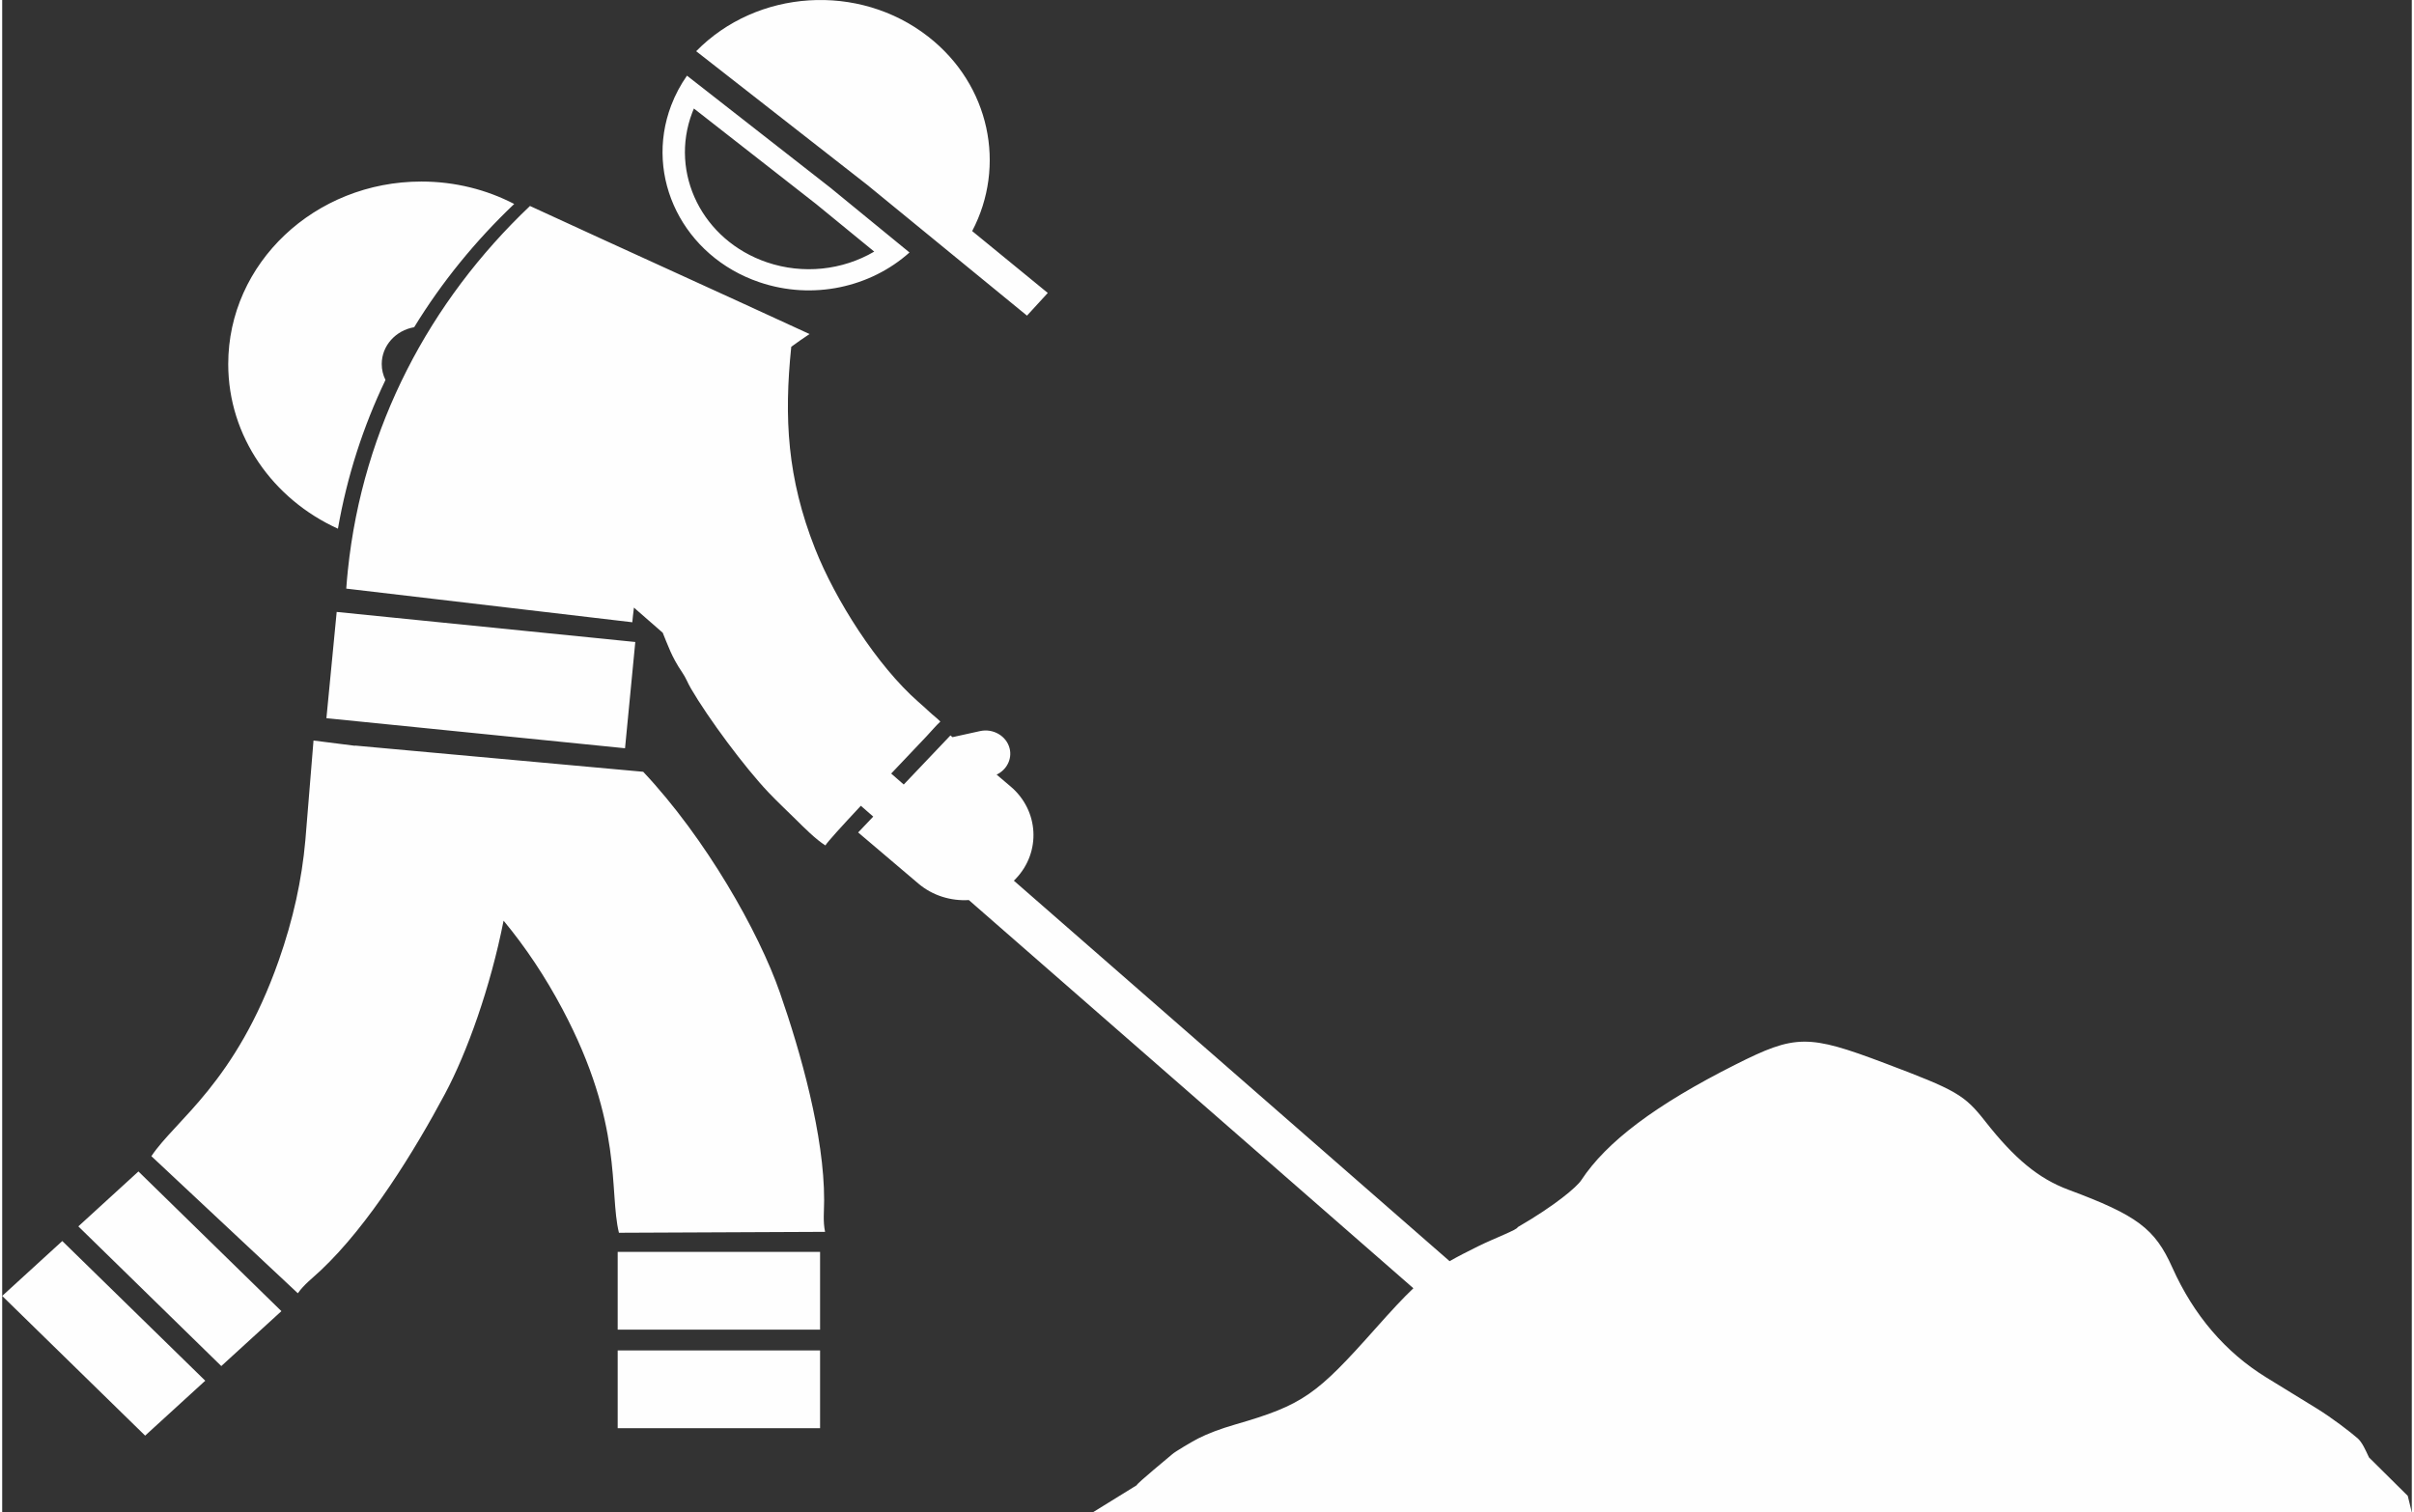 <?xml version="1.0" encoding="UTF-8"?>
<!DOCTYPE svg PUBLIC "-//W3C//DTD SVG 1.1//EN" "http://www.w3.org/Graphics/SVG/1.1/DTD/svg11.dtd">
<!-- Creator: CorelDRAW 2018 (64-Bit) -->
<svg xmlns="http://www.w3.org/2000/svg" xml:space="preserve" width="585611px" height="366889px" version="1.1" style="shape-rendering:geometricPrecision; text-rendering:geometricPrecision; image-rendering:optimizeQuality; fill-rule:evenodd; clip-rule:evenodd"
viewBox="0 0 194989.05 122384.22"
 xmlns:xlink="http://www.w3.org/1999/xlink">
 <rect x="0" y="0" width="194989.05" height="122384.22" fill="#333333" stroke="none"/>
 <defs>
  <style type="text/css">
   <![CDATA[
    .fil0 {fill:#FEFEFE}
   ]]>
  </style>
 </defs>
 <g id="Livello_x0020_1">
  <path class="fil0" d="M40573.36 74510.11c-1065.22,5386.59 -2947.9,10652.95 -4743.43,14014.83 -2433.86,4557.82 -6142.74,10608.56 -10049.33,14281.93 -681.09,639.94 -1346.85,1135.43 -1856.86,1855.25l-11850.51 -11093.56c1927.07,-2915.62 6820.6,-5915.97 10308.37,-15844.25 1164.47,-3315.07 1866.55,-6517.98 2152.22,-9737.02l658.49 -8056.89 3365.92 426.08 -10.49 -18.56 23323.34 2121.55c5059.77,5378.53 9348.06,12949.62 11060.48,17866.55 1689,4848.33 3594.29,11605.18 3580.57,16813.43 -2.42,907.05 -102.49,1702.73 75.85,2552.48l-16681.09 74.24c-819.08,-3349.77 396.23,-8741.21 -4566.7,-18092.5 -1401.72,-2641.24 -2978.56,-5004.08 -4766.83,-7163.56zm31364.9 -11907.8l1016.8 887.68 3778.28 -3974.38 166.24 141.22 2228.07 -490.65c1068.44,-235.63 2146.57,397.85 2395.93,1407.38l0 0c213.04,863.47 -246.94,1733.39 -1053.11,2114.29l1135.42 964.34c2286.17,1939.98 2475.81,5295.4 422.85,7454.88l0 0 -163.81 164.63 35261.81 30794.37c652.85,-376.06 1394.46,-756.14 2307.16,-1206.44 1336.36,-660.11 3196.45,-1344.43 3202.1,-1546.98 3069.75,-1776.16 4787,-3260.2 5141.27,-3796.84 2035.2,-3096.39 5991.83,-6097.55 12492.86,-9367.43 4836.23,-2433.85 5856.26,-2455.64 12055.48,-112.98 5836.89,2204.67 6452.61,2557.32 8156.15,4727.29 2352.35,2997.13 4306.05,4622.39 6719.73,5519.75 5569.77,2071.52 6996.51,3144.8 8408.73,6299.29 1733.39,3871.08 4297.98,6855.3 7597.72,8889.69 1015.18,626.22 2817.98,1730.98 4072.02,2502.45 1253.24,770.67 2732.44,1909.31 3325.57,2425.78 369.6,321.99 652.04,978.06 918.34,1546.98l3136.74 3108.49 328.44 1329.1 -106723.15 0 3536.18 -2184.5c44.39,-179.15 2610.59,-2268.42 2881.73,-2513.74 246.94,-223.54 1640.59,-1040.2 2103.8,-1277.45 765.02,-388.97 1796.34,-781.97 2993.9,-1127.35 5501.18,-1584.91 6584.96,-2409.65 11363.09,-7782.52 1275.83,-1434.81 2214.35,-2450.8 3050.38,-3242.45l-35972.76 -31414.94c-1446.11,85.54 -2926.92,-352.65 -4083.32,-1334.74l-4873.36 -4136.58 1220.97 -1283.91 -1003.08 -876.38c-1502.6,1607.51 -2755.84,2980.99 -2866.4,3210.17 -748.87,-457.56 -1770.51,-1482.42 -2389.46,-2095.73 -769.86,-762.6 -1459.83,-1400.11 -2202.25,-2178.85 -1942.41,-2039.24 -4904.83,-6042.67 -6289.61,-8420.84 -289.7,-498.71 -386.54,-836.03 -714.98,-1316.18 -856.21,-1250.82 -1179,-2260.35 -1569.58,-3199.68l-2331.37 -2036.01c-33.08,254.2 -62.94,508.4 -89.57,764.21 -14.53,141.22 -28.25,281.64 -40.35,422.05l-23149.04 -2722.75c35.51,-501.14 79.89,-1003.88 132.35,-1506.63 1208.85,-11582.59 6622.08,-21762.65 14735.46,-29459.63 7498.46,3461.14 15068.74,6877.09 22622.88,10364.05 -503.55,331.67 -997.42,676.25 -1480,1031.32 -596.36,5754.58 -321.98,10640.04 1922.23,16326.83 1638.98,4154.33 5018.61,9475.56 8354.67,12404.09 370.4,325.22 545.52,478.54 890.1,802.14 344.58,323.6 602,492.26 897.36,798.91 -371.21,345.39 -744.84,793.26 -1129.77,1203.21 -409.95,436.58 -1546.98,1629.29 -2847.84,3001.97zm-38016.84 -47910.43c-8632.27,0 -15630.4,6612.4 -15630.4,14770.17 0,5871.58 3626.57,10942.65 8877.59,13324.05 737.58,-4242.3 2045.69,-8273.16 3846.87,-12036.92 -194.48,-390.58 -302.62,-827.16 -302.62,-1287.13 0,-1486.46 1131.39,-2722.76 2625.11,-2981.8 2236.95,-3653.2 4964.55,-6998.13 8094.82,-9973.47 -2228.88,-1156.4 -4788.62,-1814.9 -7511.37,-1814.9zm17309.73 37263.94l-24163.42 -2433.05 -831.19 8599.18 24164.22 2433.05 830.39 -8599.18zm23711.5 -48985.33c-5631.92,-4400.46 -13879.25,-3831.54 -18784.08,1174.16l13965.6 10913.6 -2.42 2.42 12805.97 10482.68 1682.56 -1835.07 -6117.72 -5008.12c2764.71,-5264.74 1450.95,-11821.46 -3549.91,-15729.67zm-58510.92 108768.04l-11568.06 -11304.18 -4863.67 4444.04 11568.06 11304.18 4863.67 -4444.04zm6162.11 -5630.3l-11568.07 -11304.99 -4863.67 4444.85 11568.07 11304.18 4863.67 -4444.04zm43590.65 3178.7l-16377.66 0 0 6292.02 16377.66 0 0 -6292.02zm-10211.53 -100505.37l9870.99 7714.73 4722.45 3865.44c-2569.43,1507.44 -5760.23,1859.28 -8682.31,865.89 -5210.67,-1770.52 -7915.67,-7195.85 -6042.66,-12120.04 41.96,-108.94 85.54,-217.88 131.53,-326.02zm-559.23 -2658.19c-514.86,735.16 -947.4,1538.91 -1276.65,2405.61 -2211.93,5812.67 982.1,12220.1 7133.71,14309.37 4347.2,1477.58 9008.32,402.68 12149.09,-2405.61l-6292.03 -5150.95 2.42 -2.42 -11716.54 -9156zm10770.76 95191.4l-16377.66 0 0 6292.02 16377.66 0 0 -6292.02z"/>
 </g>
</svg>
